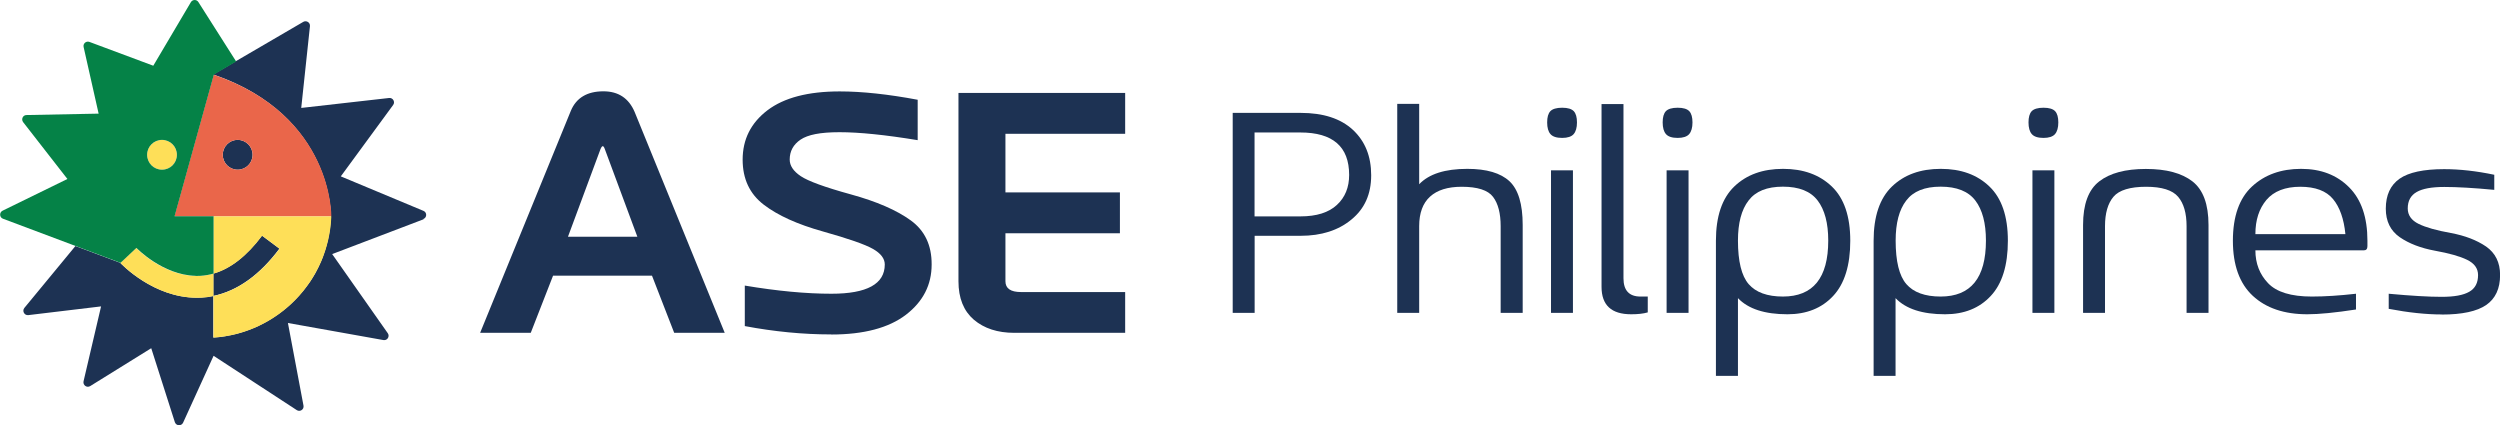 <svg xmlns="http://www.w3.org/2000/svg" id="_&#x5716;&#x5C64;_2" data-name="&#x5716;&#x5C64; 2" width="266.65" height="45.35" viewBox="0 0 266.65 45.35"><defs><style>      .cls-1 {        fill: #fedf58;      }      .cls-2 {        fill: #058247;      }      .cls-3 {        fill: #1d3253;      }      .cls-4 {        fill: #ea664a;      }    </style></defs><g id="_&#x5716;&#x5C64;_1-2" data-name="&#x5716;&#x5C64; 1"><g><g><path class="cls-1" d="M8.09,26.26c.08.03.16.06.24.09l-.24-.09h0ZM11.43,27.51c-.17-.07-.36-.13-.56-.21l.56.21Z"></path><path class="cls-3" d="M26.94,16.51c0,.88-.71,1.59-1.59,1.59s-1.59-.71-1.59-1.59.71-1.59,1.59-1.59,1.59.71,1.59,1.59M45.2,23.38c-3.27,1.25-6.49,2.47-9.77,3.72,1.98,2.81,3.93,5.59,5.93,8.44.24.34-.05.81-.47.73-3.42-.61-6.77-1.21-10.18-1.82.56,2.95,1.1,5.84,1.66,8.81.08.41-.37.71-.72.48-2.98-1.94-5.9-3.85-8.87-5.79-1.08,2.37-2.15,4.71-3.25,7.13-.18.39-.74.36-.88-.05-.85-2.67-1.68-5.26-2.52-7.89-2.16,1.34-4.3,2.67-6.51,4.04-.36.22-.8-.1-.71-.51.63-2.69,1.25-5.32,1.87-7.99-2.58.31-5.13.61-7.76.93-.42.05-.69-.44-.42-.77,1.83-2.22,3.61-4.37,5.42-6.57l.02-.03,4.78,1.79c.15.16,3.55,3.72,8.16,3.72.16,0,.33,0,.5-.01.43-.02.85-.08,1.27-.17v-2.39c1.84-.53,3.58-1.89,5.19-4.05l1.86,1.39c-2.1,2.81-4.48,4.51-7.05,5.04v4.44s.03,0,.04,0c.2-.01.4-.03.6-.05.11-.01.21-.03.32-.04.1-.01.21-.03.31-.05.21-.03.42-.07.63-.12.2-.04.4-.09.6-.14.24-.06.48-.13.71-.21.16-.05.31-.1.47-.16.29-.11.58-.22.87-.35.09-.04.19-.08.28-.13.21-.1.43-.21.63-.32.06-.03.12-.07.18-.1.19-.11.38-.21.56-.33.07-.05.15-.09.22-.14.57-.37,1.11-.78,1.62-1.23.05-.05.11-.1.17-.15.24-.22.47-.45.69-.68.06-.07.12-.13.19-.2.35-.38.67-.78.97-1.2.05-.08.11-.15.16-.22.04-.06.08-.12.12-.17.04-.06.08-.12.12-.18.28-.43.53-.87.75-1.34.05-.09.09-.18.13-.28.05-.1.09-.2.14-.3.03-.08.07-.16.1-.24.02-.06.05-.12.07-.18.03-.08.06-.16.09-.25.04-.09.07-.19.1-.29.04-.11.08-.22.11-.33.03-.08.05-.17.07-.25.03-.09.05-.18.08-.28.03-.13.07-.25.1-.38.02-.08.03-.15.05-.23.02-.1.04-.2.06-.3.06-.3.11-.61.15-.92.01-.1.02-.2.03-.29.01-.11.02-.22.03-.33.01-.11.02-.21.02-.32,0-.08.01-.17.01-.26,0,0,.22-10.69-12.47-15.09-.03-.01-.05-.02-.08-.03l.08-.05,1.13-.66,1.17-.69c2.39-1.4,4.77-2.79,7.22-4.21.33-.19.75.07.71.46-.31,2.92-.62,5.79-.93,8.72,3.12-.35,6.21-.7,9.37-1.06.41-.05.68.42.43.75-1.88,2.57-3.72,5.07-5.58,7.61,2.95,1.23,5.86,2.44,8.82,3.68.39.16.38.72-.02.87Z"></path><path class="cls-4" d="M26.94,16.51c0,.88-.71,1.59-1.59,1.59s-1.59-.71-1.59-1.59.71-1.59,1.59-1.59,1.59.71,1.59,1.59M35.34,23.08s.23-10.74-12.55-15.11l-4.19,15.11h16.73Z"></path><path class="cls-1" d="M18.87,16.51c0,.88-.71,1.59-1.59,1.59s-1.59-.71-1.59-1.59.71-1.59,1.59-1.59,1.59.71,1.59,1.59M22.77,23.08v6.11c-.46.13-.92.21-1.39.24-.13,0-.25.01-.38.01-3.6,0-6.45-2.96-6.47-2.99l-1.69,1.59c.15.16,3.55,3.72,8.16,3.72.17,0,.33,0,.5-.01.43-.02.85-.08,1.27-.17v-2.39c1.84-.53,3.58-1.89,5.19-4.05l1.86,1.39c-2.1,2.81-4.48,4.5-7.05,5.04v4.44c6.85-.45,12.31-6.03,12.57-12.93h-12.57Z"></path><path class="cls-2" d="M18.87,16.51c0,.88-.71,1.59-1.59,1.59s-1.59-.71-1.59-1.59.71-1.59,1.59-1.59,1.59.71,1.59,1.59M20.84,29.43c.05,0,.11,0,.17,0,.13,0,.25,0,.38-.01.47-.03.93-.11,1.39-.24v-6.11h-4.16l4.19-15.11,2.38-1.4c-1.35-2.13-2.68-4.22-4.03-6.34-.19-.3-.62-.29-.8.01-1.35,2.29-2.68,4.53-4.01,6.78-2.28-.85-4.52-1.69-6.81-2.54-.35-.13-.71.18-.62.55.54,2.39,1.07,4.73,1.6,7.1-2.59.05-5.12.1-7.69.15-.39,0-.6.45-.36.76,1.59,2.04,3.14,4.04,4.72,6.06-2.33,1.14-4.6,2.25-6.91,3.38-.37.18-.35.72.04.86,2.61.99,12.54,4.7,12.54,4.7l1.69-1.59s2.79,2.9,6.31,2.98Z"></path></g><g><g><path class="cls-3" d="M133.82,33.37h-2.34V12.04h7.24c2.42,0,4.27.6,5.58,1.81,1.3,1.21,1.95,2.82,1.95,4.84s-.7,3.57-2.1,4.72c-1.4,1.16-3.21,1.74-5.43,1.74h-4.9v8.22ZM138.7,23.08c1.72,0,3.02-.41,3.89-1.22.88-.81,1.31-1.88,1.31-3.2,0-3.02-1.74-4.53-5.21-4.53h-4.88v8.95h4.88Z"></path><path class="cls-3" d="M162.4,33.37h-2.34v-9.25c0-1.36-.27-2.41-.81-3.12-.54-.72-1.66-1.08-3.35-1.08-1.48,0-2.6.35-3.37,1.05-.77.7-1.16,1.75-1.16,3.15v9.25h-2.34V11.08h2.34v8.57c1.05-1.1,2.76-1.64,5.13-1.64,2.06,0,3.55.44,4.5,1.32.94.88,1.41,2.44,1.41,4.66v9.37Z"></path><path class="cls-3" d="M166.62,14.71c-.6,0-1.02-.14-1.25-.41-.23-.26-.35-.68-.35-1.24s.11-.95.34-1.2c.23-.24.65-.37,1.26-.37s1.01.13,1.24.37c.23.25.34.65.34,1.2s-.12.97-.35,1.24c-.23.27-.65.41-1.23.41M167.77,33.37h-2.34v-15.2h2.34v15.2Z"></path><path class="cls-3" d="M173.98,33.52c-2.11,0-3.16-.97-3.16-2.93V11.1h2.34v18.58c0,1.3.61,1.95,1.81,1.95h.78v1.69c-.49.14-1.07.2-1.77.2"></path><path class="cls-3" d="M178.94,14.71c-.6,0-1.02-.14-1.25-.41-.23-.26-.35-.68-.35-1.24s.11-.95.34-1.2c.23-.24.65-.37,1.26-.37s1.01.13,1.24.37c.23.25.34.65.34,1.2s-.12.97-.35,1.24c-.23.27-.65.41-1.23.41M180.1,33.37h-2.34v-15.2h2.34v15.2Z"></path><path class="cls-3" d="M185.36,40.09h-2.34v-14.41c0-2.6.65-4.53,1.96-5.79,1.31-1.26,3.04-1.88,5.2-1.88s3.88.62,5.2,1.88c1.31,1.25,1.97,3.18,1.97,5.79s-.61,4.59-1.83,5.89c-1.21,1.3-2.84,1.95-4.87,1.95-2.42,0-4.18-.57-5.28-1.72v8.29ZM190.16,31.63c3.23,0,4.84-1.99,4.84-5.97,0-1.86-.38-3.29-1.13-4.27-.75-.99-1.99-1.48-3.7-1.48s-2.92.49-3.67,1.48c-.76.98-1.13,2.41-1.13,4.27,0,2.21.38,3.76,1.14,4.64.76.88,1.98,1.33,3.67,1.33Z"></path><path class="cls-3" d="M202.18,40.09h-2.34v-14.41c0-2.6.65-4.53,1.96-5.79,1.31-1.26,3.04-1.88,5.2-1.88s3.88.62,5.19,1.88c1.31,1.25,1.97,3.18,1.97,5.79s-.61,4.59-1.83,5.89c-1.21,1.3-2.84,1.95-4.87,1.95-2.42,0-4.18-.57-5.28-1.72v8.29ZM206.98,31.63c3.23,0,4.84-1.99,4.84-5.97,0-1.86-.38-3.29-1.13-4.27-.75-.99-1.99-1.48-3.7-1.48s-2.92.49-3.67,1.48c-.76.98-1.13,2.41-1.13,4.27,0,2.21.38,3.76,1.14,4.64.76.88,1.98,1.33,3.67,1.33Z"></path><path class="cls-3" d="M217.96,14.71c-.6,0-1.02-.14-1.25-.41-.23-.26-.35-.68-.35-1.24s.11-.95.34-1.2c.23-.24.65-.37,1.26-.37s1.01.13,1.24.37c.23.25.34.65.34,1.2s-.12.97-.35,1.24c-.23.27-.65.41-1.23.41M219.12,33.37h-2.34v-15.2h2.34v15.2Z"></path><path class="cls-3" d="M235.56,33.37h-2.34v-9.25c0-1.38-.3-2.42-.9-3.13-.6-.71-1.74-1.07-3.42-1.07s-2.88.35-3.48,1.07c-.6.71-.9,1.76-.9,3.13v9.25h-2.34v-9.37c0-2.21.57-3.76,1.72-4.65,1.15-.89,2.8-1.33,4.98-1.33s3.82.44,4.97,1.33c1.14.89,1.71,2.44,1.71,4.65v9.37Z"></path><path class="cls-3" d="M246.1,33.52c-2.47,0-4.41-.66-5.82-1.97-1.41-1.31-2.12-3.27-2.12-5.87s.68-4.53,2.04-5.79c1.36-1.26,3.11-1.88,5.23-1.88s3.81.65,5.12,1.96c1.31,1.31,1.96,3.21,1.96,5.71v.57c0,.3-.13.45-.37.45h-11.58c0,1.39.45,2.56,1.35,3.5.9.95,2.45,1.43,4.67,1.43,1.36,0,2.94-.1,4.71-.3v1.68c-2.21.34-3.94.51-5.19.51M250.16,24.97c-.16-1.62-.6-2.87-1.32-3.74-.72-.87-1.89-1.31-3.49-1.31s-2.82.47-3.61,1.4c-.79.94-1.18,2.15-1.18,3.65h9.6Z"></path><path class="cls-3" d="M260.44,33.54c-1.67,0-3.56-.2-5.66-.6v-1.61c2.4.22,4.27.33,5.64.33s2.32-.18,2.95-.54c.63-.36.94-.95.94-1.78,0-.71-.39-1.25-1.17-1.63-.78-.38-1.93-.7-3.43-.97-1.51-.28-2.76-.76-3.75-1.44-.99-.69-1.49-1.7-1.49-3.04,0-1.45.49-2.51,1.47-3.2.98-.68,2.57-1.02,4.75-1.02,1.67,0,3.45.2,5.35.6v1.61c-2.2-.21-3.97-.31-5.33-.31s-2.32.18-2.95.54c-.63.36-.95.94-.95,1.75,0,.72.39,1.27,1.16,1.65.78.38,1.92.7,3.43.97,1.51.28,2.76.76,3.76,1.44.99.69,1.5,1.7,1.5,3.04,0,1.46-.5,2.52-1.48,3.2-.99.68-2.57,1.02-4.73,1.02"></path></g><path class="cls-3" d="M67.98,25.25l-3.47-9.35c-.07-.21-.15-.31-.22-.31s-.15.1-.24.31l-3.47,9.35h7.41ZM88.66,35.67c-3.02,0-6.09-.3-9.22-.89v-4.32c3.46.58,6.54.87,9.24.87,3.79,0,5.69-1.04,5.69-3.12,0-.63-.42-1.18-1.26-1.66-.84-.48-2.62-1.1-5.33-1.86-2.72-.76-4.82-1.71-6.32-2.86-1.5-1.15-2.25-2.75-2.25-4.8,0-2.17.88-3.92,2.65-5.27,1.77-1.34,4.33-2.01,7.7-2.01,2.4,0,5.17.3,8.32.89v4.31c-3.46-.57-6.24-.85-8.33-.85s-3.38.27-4.16.79c-.78.53-1.16,1.24-1.16,2.13,0,.65.39,1.24,1.18,1.77.79.53,2.57,1.18,5.33,1.94,2.77.76,4.9,1.69,6.39,2.77,1.5,1.08,2.25,2.65,2.24,4.71,0,2.17-.91,3.95-2.74,5.36-1.83,1.4-4.49,2.11-7.97,2.11ZM120.02,35.5h-11.83c-1.79,0-3.22-.47-4.32-1.4-1.09-.94-1.64-2.3-1.64-4.1V9.91h17.78v4.36h-12.77v6.25h12.21v4.36h-12.21v5.12c0,.76.55,1.15,1.66,1.15h11.11v4.36ZM77.31,35.5h-5.4l-2.37-6.1h-10.55l-2.38,6.1h-5.4l9.68-23.69c.58-1.38,1.74-2.07,3.47-2.07,1.59,0,2.7.73,3.33,2.2l9.61,23.56Z"></path></g></g></g></svg>
